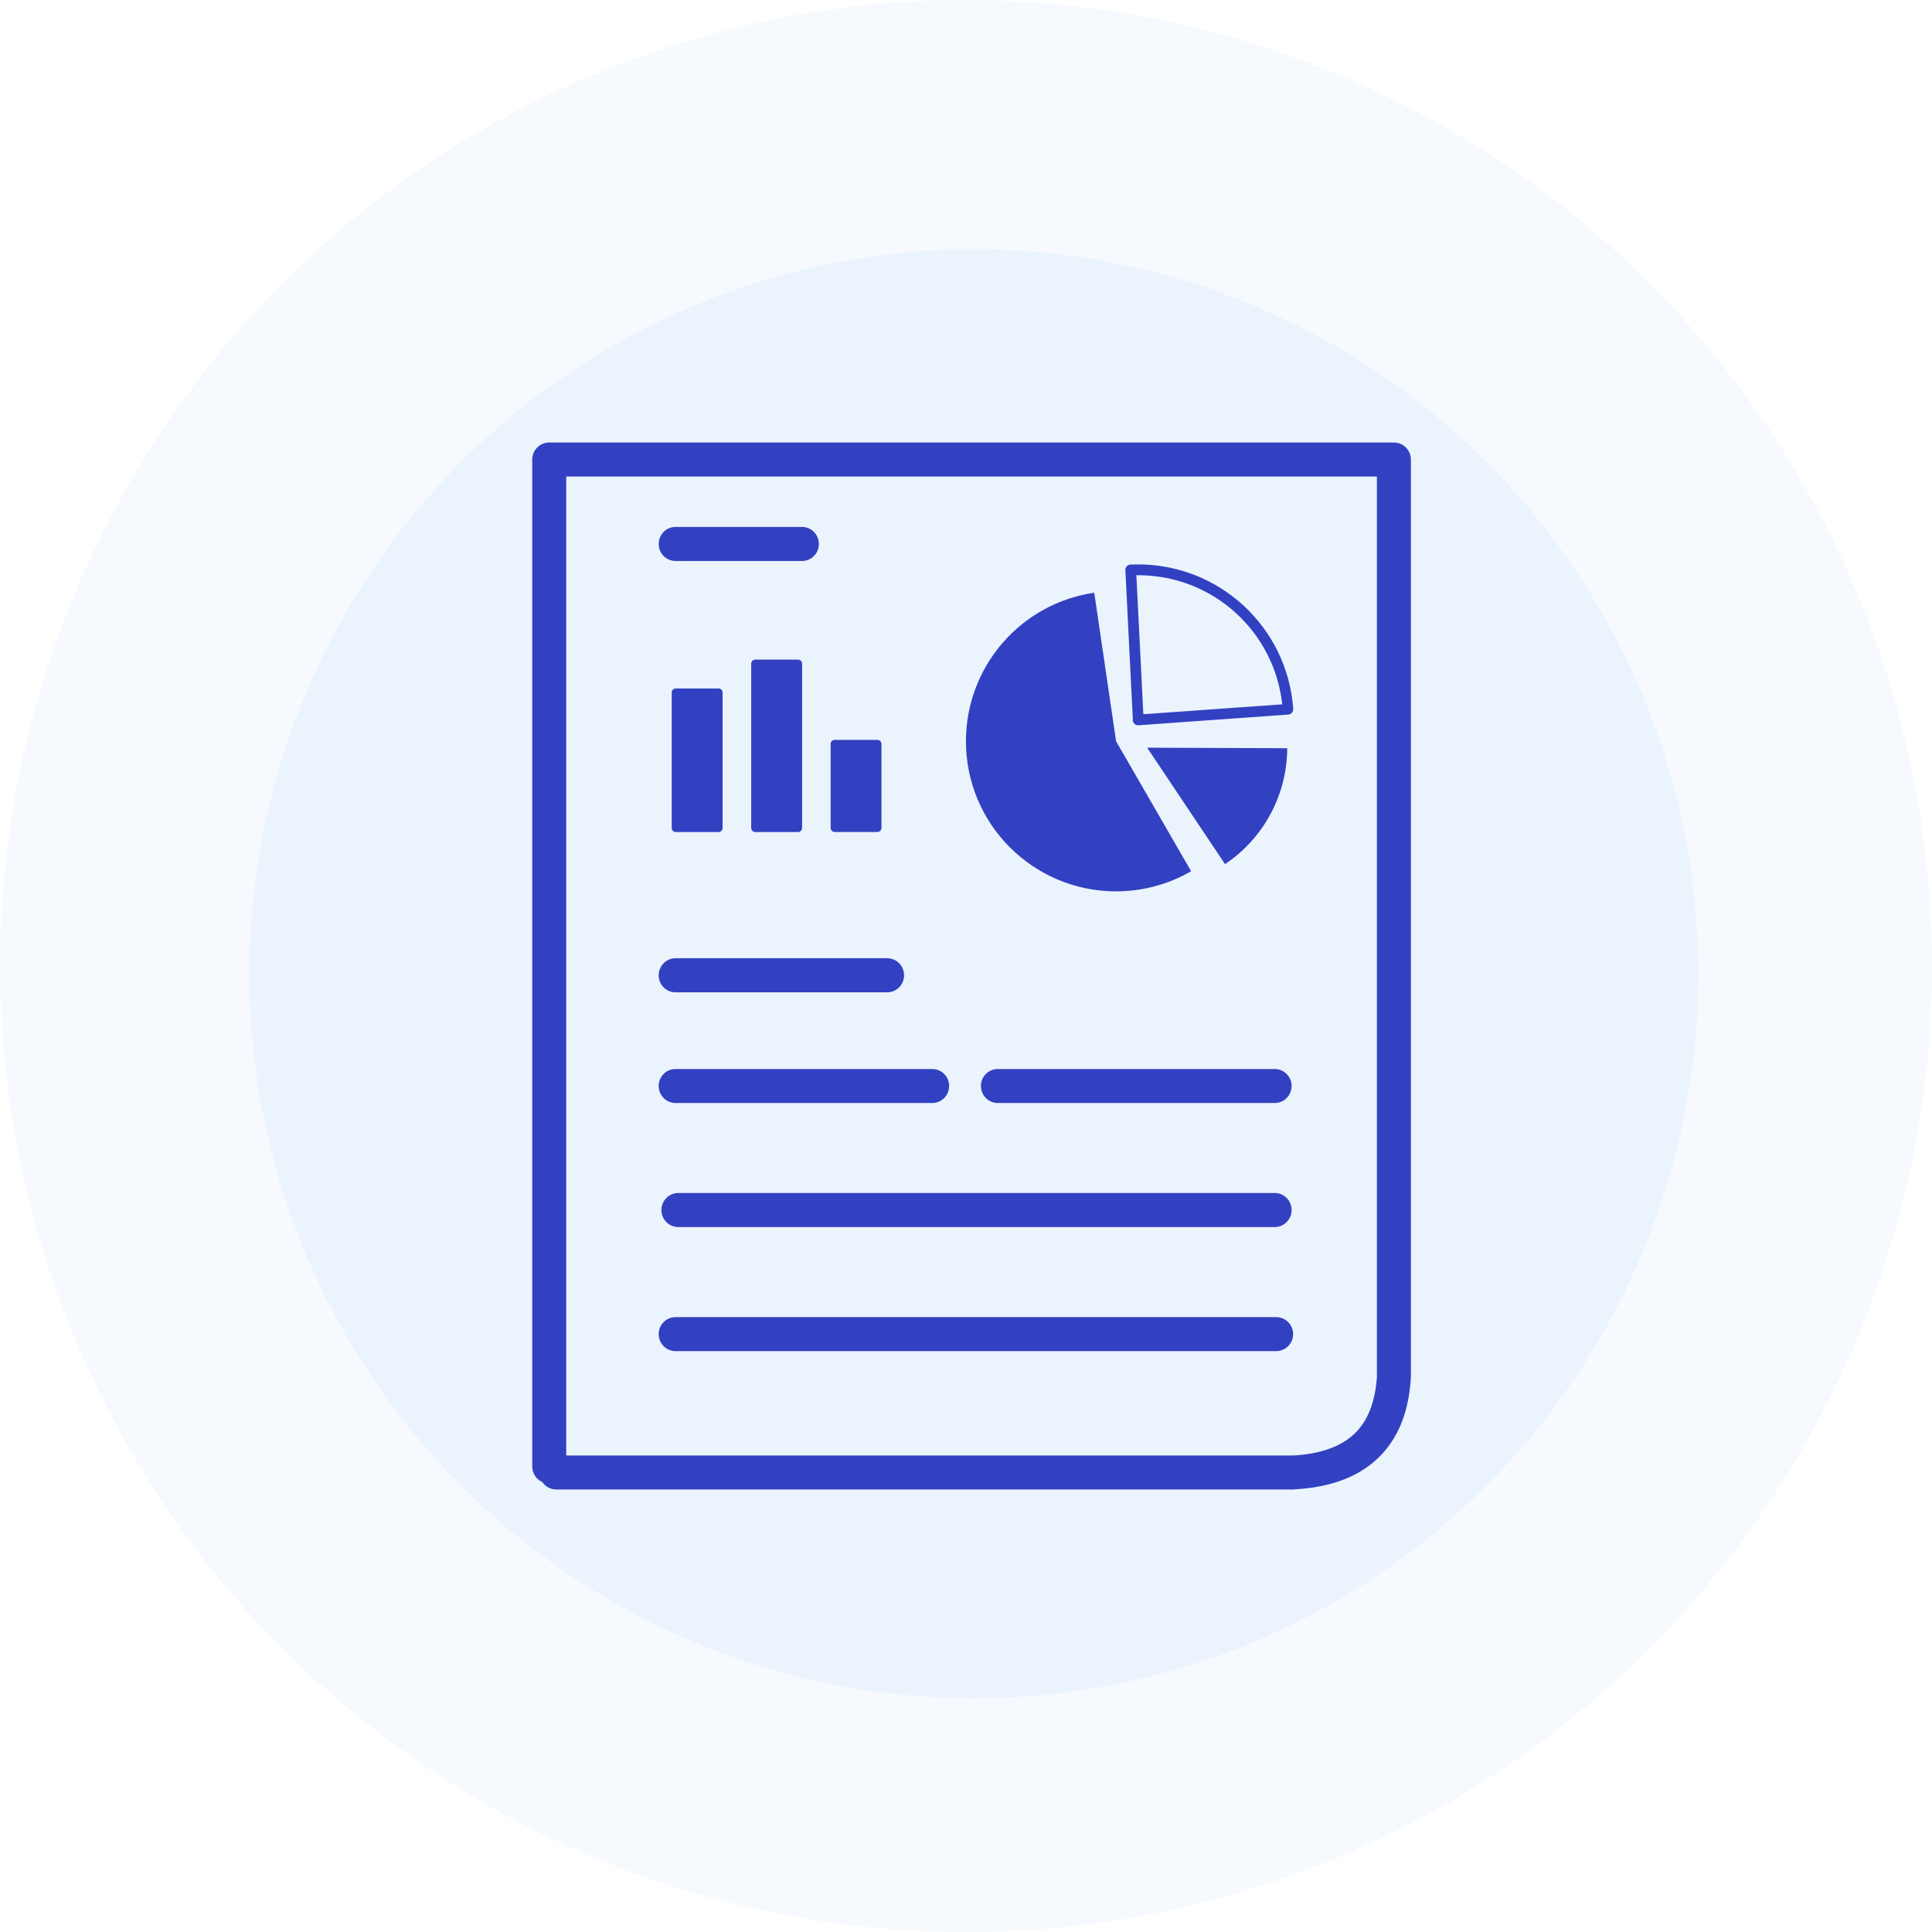 <svg width="62" height="62" viewBox="0 0 62 62" fill="none" xmlns="http://www.w3.org/2000/svg">
<rect x="0" y="0" width="62" height="62" fill="#808080" stroke="none"/>
<g clip-path="url(#clip0_137_264)">
<rect width="62" height="62" fill="white"/>
<circle cx="31" cy="31" r="31" fill="#F6FAFE"/>
<circle cx="31.25" cy="31.25" r="23.25" fill="#EBF4FD"/>
<path fill-rule="evenodd" clip-rule="evenodd" d="M36.814 23.994L41.309 24.011C41.304 25.209 40.822 26.357 39.969 27.197C39.767 27.396 39.548 27.574 39.313 27.732L36.814 23.994ZM17.403 47.562C17.214 47.475 17.08 47.286 17.08 47.062V14.747C17.08 14.446 17.323 14.2 17.627 14.2H22.931H44.73C45.031 14.2 45.277 14.443 45.277 14.747V44.204C45.277 44.234 45.274 44.262 45.271 44.289C45.195 45.364 44.845 46.2 44.216 46.799C43.587 47.395 42.704 47.729 41.558 47.794C41.533 47.797 41.512 47.8 41.487 47.8H17.854C17.668 47.8 17.501 47.704 17.403 47.562ZM26.787 23.743H28.157C28.231 23.743 28.288 23.803 28.288 23.874V26.568C28.288 26.641 28.228 26.699 28.157 26.699H26.787C26.713 26.699 26.656 26.639 26.656 26.568V23.874C26.656 23.803 26.713 23.743 26.787 23.743ZM21.687 22.094H23.057C23.131 22.094 23.189 22.154 23.189 22.225V26.57C23.189 26.644 23.128 26.702 23.057 26.702H21.687C21.613 26.702 21.556 26.641 21.556 26.57V22.225C21.553 22.154 21.613 22.094 21.687 22.094ZM24.238 21.167H25.608C25.682 21.167 25.74 21.227 25.74 21.298V26.57C25.74 26.644 25.68 26.702 25.608 26.702H24.238C24.165 26.702 24.107 26.641 24.107 26.57V21.298C24.105 21.225 24.165 21.167 24.238 21.167ZM44.186 44.191V15.291H22.931H18.171V46.709H41.484H41.495C42.373 46.66 43.029 46.425 43.464 46.012C43.893 45.604 44.131 44.995 44.186 44.191ZM21.679 43.359C21.381 43.359 21.138 43.116 21.138 42.812C21.138 42.512 21.378 42.268 21.679 42.268H40.956C41.255 42.268 41.498 42.512 41.498 42.812C41.498 43.113 41.257 43.359 40.956 43.359H21.679ZM21.767 39.378C21.469 39.378 21.225 39.135 21.225 38.831C21.225 38.531 21.466 38.284 21.767 38.284H40.907C41.205 38.284 41.449 38.528 41.449 38.831C41.449 39.132 41.208 39.378 40.907 39.378H21.767ZM21.679 35.397C21.381 35.397 21.138 35.154 21.138 34.85C21.138 34.549 21.378 34.306 21.679 34.306H29.918C30.216 34.306 30.459 34.549 30.459 34.85C30.459 35.151 30.219 35.397 29.918 35.397H21.679ZM32.021 35.397C31.723 35.397 31.479 35.154 31.479 34.85C31.479 34.549 31.72 34.306 32.021 34.306H40.907C41.205 34.306 41.449 34.549 41.449 34.85C41.449 35.151 41.208 35.397 40.907 35.397H32.021ZM21.679 31.845C21.381 31.845 21.138 31.602 21.138 31.298C21.138 30.997 21.378 30.751 21.679 30.751H28.471C28.769 30.751 29.013 30.994 29.013 31.298C29.013 31.599 28.772 31.845 28.471 31.845H21.679ZM21.679 18.003C21.381 18.003 21.138 17.76 21.138 17.457C21.138 17.153 21.378 16.91 21.679 16.91H25.737C26.035 16.91 26.278 17.153 26.278 17.457C26.278 17.76 26.038 18.003 25.737 18.003H21.679ZM36.355 23.103L36.114 18.299C36.108 18.203 36.182 18.124 36.278 18.118C36.305 18.116 36.338 18.116 36.374 18.116C36.404 18.116 36.437 18.113 36.469 18.113C37.79 18.099 38.999 18.6 39.904 19.431C40.809 20.265 41.408 21.43 41.501 22.748C41.506 22.843 41.435 22.925 41.342 22.931L36.535 23.275C36.439 23.281 36.357 23.21 36.352 23.117C36.355 23.111 36.355 23.106 36.355 23.103ZM36.467 18.457L36.691 22.92L41.148 22.603C41.022 21.446 40.478 20.426 39.677 19.688C38.835 18.911 37.705 18.447 36.478 18.46L36.467 18.457ZM35.816 23.787L38.225 27.959C37.492 28.383 36.661 28.605 35.816 28.605C33.155 28.605 30.998 26.447 30.998 23.787C30.998 21.397 32.751 19.365 35.116 19.021L35.816 23.787Z" fill="#3241C2"/>
</g>
<defs>
<clipPath id="clip0_137_264">
<rect width="62" height="62" fill="white"/>
</clipPath>
</defs>
</svg>
